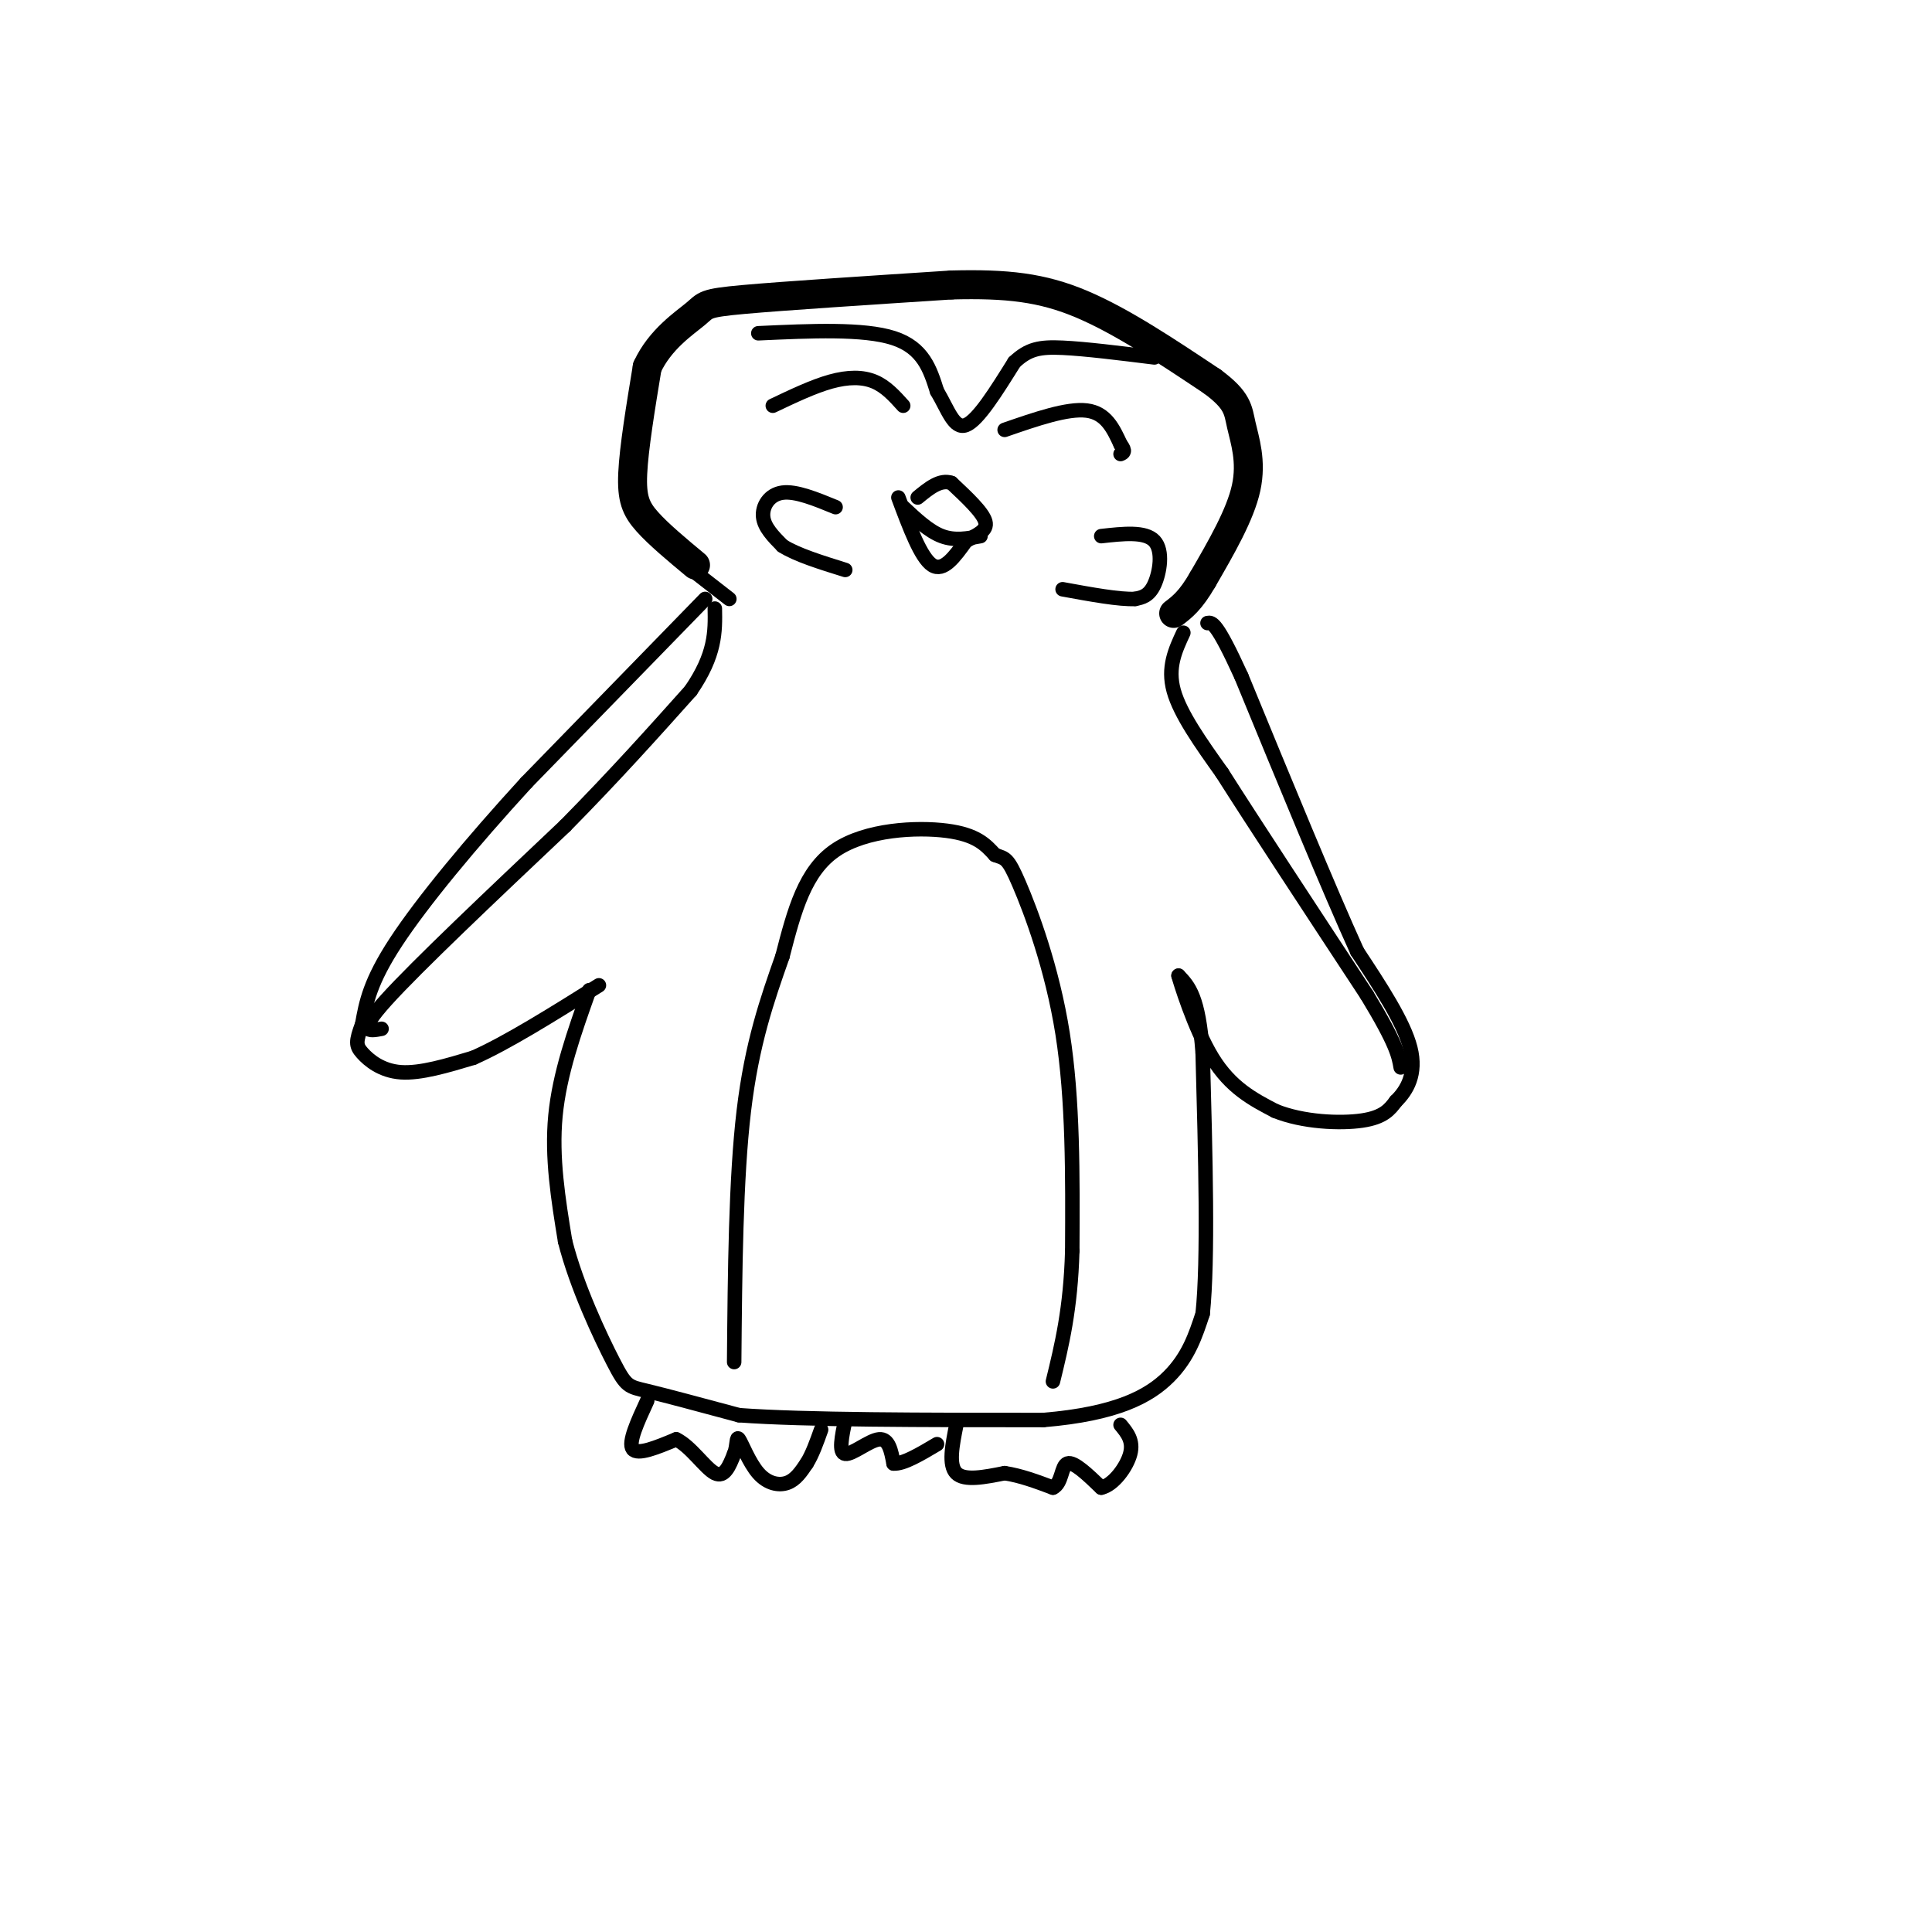 <svg viewBox='0 0 400 400' version='1.1' xmlns='http://www.w3.org/2000/svg' xmlns:xlink='http://www.w3.org/1999/xlink'><g fill='none' stroke='rgb(0,0,0)' stroke-width='6' stroke-linecap='round' stroke-linejoin='round'><path d='M144,117c-3.822,-3.178 -7.644,-6.356 -10,-9c-2.356,-2.644 -3.244,-4.756 -3,-10c0.244,-5.244 1.622,-13.622 3,-22'/><path d='M134,76c2.643,-5.750 7.750,-9.125 10,-11c2.250,-1.875 1.643,-2.250 10,-3c8.357,-0.750 25.679,-1.875 43,-3'/><path d='M197,59c11.489,-0.289 18.711,0.489 27,4c8.289,3.511 17.644,9.756 27,16'/><path d='M251,79c5.369,3.964 5.292,5.875 6,9c0.708,3.125 2.202,7.464 1,13c-1.202,5.536 -5.101,12.268 -9,19'/><path d='M249,120c-2.500,4.333 -4.250,5.667 -6,7'/></g>
<g fill='none' stroke='rgb(0,0,0)' stroke-width='3' stroke-linecap='round' stroke-linejoin='round'><path d='M142,117c0.000,0.000 9.000,7.000 9,7'/><path d='M160,84c4.200,-2.000 8.400,-4.000 12,-5c3.600,-1.000 6.600,-1.000 9,0c2.400,1.000 4.200,3.000 6,5'/><path d='M208,89c6.500,-2.250 13.000,-4.500 17,-4c4.000,0.500 5.500,3.750 7,7'/><path d='M232,92c1.167,1.500 0.583,1.750 0,2'/><path d='M186,103c2.333,6.250 4.667,12.500 7,14c2.333,1.500 4.667,-1.750 7,-5'/><path d='M200,112c2.289,-1.311 4.511,-2.089 4,-4c-0.511,-1.911 -3.756,-4.956 -7,-8'/><path d='M197,100c-2.333,-0.833 -4.667,1.083 -7,3'/><path d='M187,105c2.667,2.500 5.333,5.000 8,6c2.667,1.000 5.333,0.500 8,0'/><path d='M173,105c-4.111,-1.689 -8.222,-3.378 -11,-3c-2.778,0.378 -4.222,2.822 -4,5c0.222,2.178 2.111,4.089 4,6'/><path d='M162,113c2.833,1.833 7.917,3.417 13,5'/><path d='M228,111c4.556,-0.511 9.111,-1.022 11,1c1.889,2.022 1.111,6.578 0,9c-1.111,2.422 -2.556,2.711 -4,3'/><path d='M235,124c-3.167,0.167 -9.083,-0.917 -15,-2'/><path d='M146,124c0.000,0.000 -37.000,38.000 -37,38'/><path d='M109,162c-11.444,12.489 -21.556,24.711 -27,33c-5.444,8.289 -6.222,12.644 -7,17'/><path d='M75,212c-1.381,3.714 -1.333,4.500 0,6c1.333,1.500 3.952,3.714 8,4c4.048,0.286 9.524,-1.357 15,-3'/><path d='M98,219c6.833,-3.000 16.417,-9.000 26,-15'/><path d='M122,205c-3.083,8.667 -6.167,17.333 -7,26c-0.833,8.667 0.583,17.333 2,26'/><path d='M117,257c2.381,9.381 7.333,19.833 10,25c2.667,5.167 3.048,5.048 7,6c3.952,0.952 11.476,2.976 19,5'/><path d='M153,293c13.667,1.000 38.333,1.000 63,1'/><path d='M216,294c15.267,-1.267 21.933,-4.933 26,-9c4.067,-4.067 5.533,-8.533 7,-13'/><path d='M249,272c1.167,-11.167 0.583,-32.583 0,-54'/><path d='M249,218c-0.833,-11.667 -2.917,-13.833 -5,-16'/><path d='M244,202c0.200,0.800 3.200,10.800 7,17c3.800,6.200 8.400,8.600 13,11'/><path d='M264,230c5.711,2.333 13.489,2.667 18,2c4.511,-0.667 5.756,-2.333 7,-4'/><path d='M289,228c2.244,-2.178 4.356,-5.622 3,-11c-1.356,-5.378 -6.178,-12.689 -11,-20'/><path d='M281,197c-5.833,-12.833 -14.917,-34.917 -24,-57'/><path d='M257,140c-5.167,-11.333 -6.083,-11.167 -7,-11'/><path d='M157,69c10.917,-0.500 21.833,-1.000 28,1c6.167,2.000 7.583,6.500 9,11'/><path d='M194,81c2.289,3.844 3.511,7.956 6,7c2.489,-0.956 6.244,-6.978 10,-13'/><path d='M210,75c2.933,-2.778 5.267,-3.222 10,-3c4.733,0.222 11.867,1.111 19,2'/><path d='M134,290c-2.000,4.333 -4.000,8.667 -3,10c1.000,1.333 5.000,-0.333 9,-2'/><path d='M140,298c3.000,1.422 6.000,5.978 8,7c2.000,1.022 3.000,-1.489 4,-4'/><path d='M152,301c0.686,-1.678 0.400,-3.872 1,-3c0.600,0.872 2.085,4.812 4,7c1.915,2.188 4.262,2.625 6,2c1.738,-0.625 2.869,-2.313 4,-4'/><path d='M167,303c1.167,-1.833 2.083,-4.417 3,-7'/><path d='M198,295c-0.833,4.167 -1.667,8.333 0,10c1.667,1.667 5.833,0.833 10,0'/><path d='M208,305c3.333,0.500 6.667,1.750 10,3'/><path d='M218,308c1.911,-0.867 1.689,-4.533 3,-5c1.311,-0.467 4.156,2.267 7,5'/><path d='M228,308c2.511,-0.511 5.289,-4.289 6,-7c0.711,-2.711 -0.644,-4.356 -2,-6'/><path d='M79,213c-2.667,0.500 -5.333,1.000 1,-6c6.333,-7.000 21.667,-21.500 37,-36'/><path d='M117,171c10.500,-10.667 18.250,-19.333 26,-28'/><path d='M143,143c5.167,-7.500 5.083,-12.250 5,-17'/><path d='M245,131c-1.667,3.583 -3.333,7.167 -2,12c1.333,4.833 5.667,10.917 10,17'/><path d='M253,160c6.667,10.500 18.333,28.250 30,46'/><path d='M283,206c6.167,10.167 6.583,12.583 7,15'/><path d='M152,282c0.167,-19.000 0.333,-38.000 2,-52c1.667,-14.000 4.833,-23.000 8,-32'/><path d='M162,198c2.476,-9.631 4.667,-17.708 11,-22c6.333,-4.292 16.810,-4.798 23,-4c6.190,0.798 8.095,2.899 10,5'/><path d='M206,177c2.167,0.821 2.583,0.375 5,6c2.417,5.625 6.833,17.321 9,31c2.167,13.679 2.083,29.339 2,45'/><path d='M222,259c-0.333,12.000 -2.167,19.500 -4,27'/><path d='M175,294c-0.711,3.400 -1.422,6.800 0,7c1.422,0.200 4.978,-2.800 7,-3c2.022,-0.200 2.511,2.400 3,5'/><path d='M185,303c2.000,0.167 5.500,-1.917 9,-4'/></g>
</svg>
